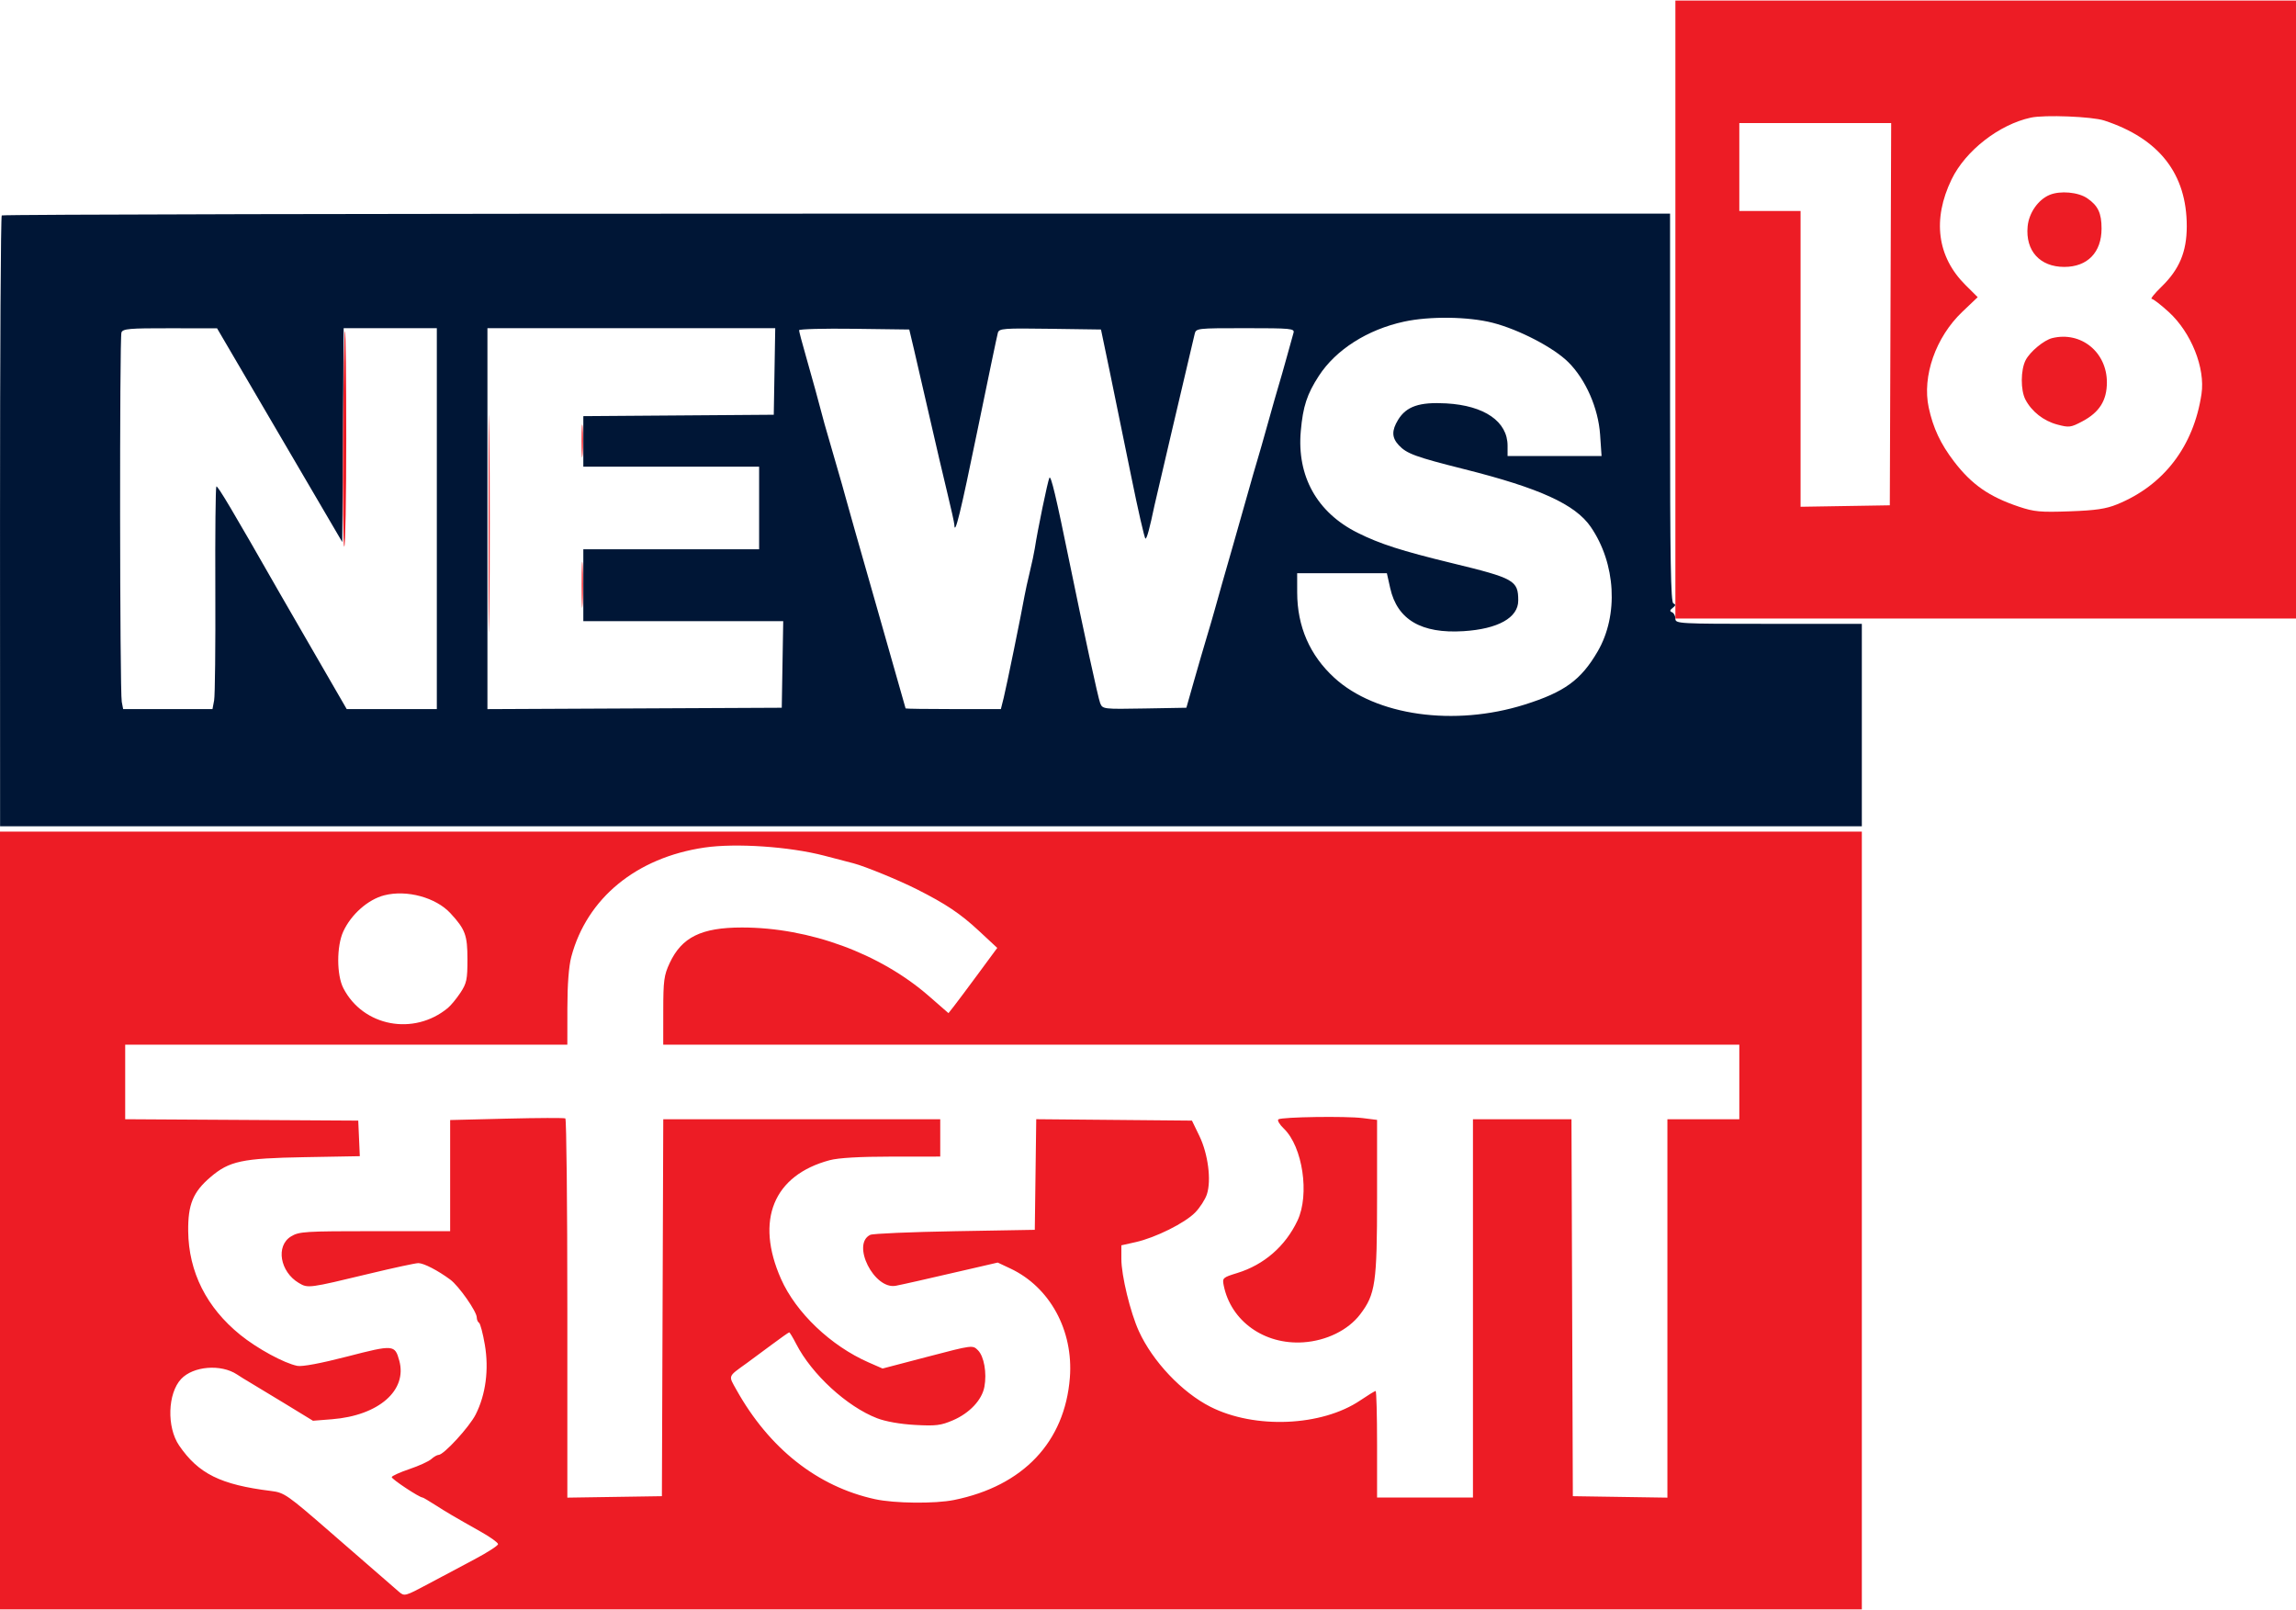 <svg xmlns="http://www.w3.org/2000/svg" version="1.1" viewBox="85.0 68.0 862.0 604.0" width="377.648" height="264.797"><path d="M 85.659 148.675 C 85.287 149.046, 84.995 200.796, 85.008 263.675 L 85.033 378 434.517 378 L 784 378 784 340 L 784 302 749 302 C 715.174 302, 714 301.936, 714 300.083 C 714 299.029, 713.438 297.938, 712.750 297.659 C 711.806 297.277, 711.867 296.870, 713 296 C 714.133 295.130, 714.194 294.723, 713.250 294.341 C 712.266 293.941, 712 278.313, 712 220.917 L 712 148 399.167 148 C 227.108 148, 86.030 148.304, 85.659 148.675 M 612.131 188.541 C 598.375 191.526, 586.533 199.066, 580.139 208.912 C 575.698 215.749, 574.185 220.372, 573.363 229.605 C 571.853 246.580, 579.444 260.192, 594.666 267.804 C 603.012 271.977, 611.230 274.623, 630 279.178 C 653.577 284.901, 655 285.703, 655 293.260 C 655 299.699, 647.424 303.935, 634.448 304.751 C 618.635 305.745, 609.583 300.432, 606.935 288.602 L 605.682 283 588.841 283 L 572 283 572.011 290.250 C 572.030 303.002, 576.743 313.816, 585.958 322.253 C 601.516 336.498, 630.984 340.645, 657.425 332.312 C 672.389 327.595, 678.551 323.110, 684.812 312.375 C 692.751 298.762, 691.668 279.323, 682.203 265.573 C 676.403 257.146, 663.031 251.047, 634.783 243.945 C 616.408 239.326, 613.124 238.123, 610.142 234.922 C 607.508 232.094, 607.436 229.437, 609.886 225.420 C 612.984 220.339, 617.901 218.660, 627.995 219.235 C 642.331 220.053, 651 226.049, 651 235.148 L 651 239 668.643 239 L 686.286 239 685.735 230.959 C 685.054 221.022, 680.350 210.292, 673.820 203.778 C 668.316 198.289, 655.282 191.502, 645.377 188.968 C 636.269 186.639, 621.756 186.452, 612.131 188.541 M 130.597 192.608 C 129.854 194.543, 129.962 327.351, 130.710 331.262 L 131.233 334 148.005 334 L 164.777 334 165.390 330.737 C 165.726 328.943, 165.929 310.265, 165.841 289.231 C 165.752 268.197, 165.927 250.740, 166.229 250.438 C 166.685 249.982, 172.120 259.132, 190.026 290.500 C 190.968 292.150, 197.009 302.613, 203.452 313.750 L 215.165 334 232.083 334 L 249 334 249 262.500 L 249 191 231.511 191 L 214.023 191 213.761 231.152 L 213.500 271.304 190 231.182 L 166.500 191.060 148.857 191.030 C 133.553 191.004, 131.132 191.213, 130.597 192.608 M 268 262.508 L 268 334.017 323.250 333.758 L 378.500 333.500 378.775 317.250 L 379.050 301 341.525 301 L 304 301 304 287.500 L 304 274 337 274 L 370 274 370 258.500 L 370 243 337 243 L 304 243 304 233.513 L 304 224.025 339.750 223.763 L 375.500 223.500 375.775 207.250 L 376.050 191 322.025 191 L 268 191 268 262.508 M 385 191.773 C 385 192.220, 386.098 196.392, 387.440 201.043 C 389.461 208.048, 392.823 220.291, 394.568 227 C 394.783 227.825, 396.538 233.900, 398.470 240.500 C 400.401 247.100, 402.197 253.400, 402.461 254.500 C 402.725 255.600, 407.900 273.825, 413.962 295 C 420.024 316.175, 424.987 333.613, 424.992 333.750 C 424.996 333.887, 433.047 334, 442.881 334 L 460.763 334 461.829 329.750 C 462.840 325.721, 468.522 297.910, 469.645 291.500 C 469.933 289.850, 470.824 285.800, 471.623 282.500 C 472.423 279.200, 473.266 275.238, 473.498 273.696 C 474.502 267.010, 478.352 248.384, 478.981 247.168 C 479.548 246.075, 481.488 254.214, 486.450 278.500 C 491.708 304.238, 497.317 330.014, 498.043 331.775 C 498.969 334.024, 499.168 334.048, 514.693 333.775 L 530.407 333.500 533.248 323.500 C 534.811 318, 536.974 310.575, 538.054 307 C 539.133 303.425, 540.447 298.925, 540.972 297 C 542.110 292.831, 545.135 282.188, 547.934 272.500 C 549.047 268.650, 551.346 260.550, 553.043 254.500 C 554.741 248.450, 556.551 242.150, 557.067 240.500 C 557.582 238.850, 559.382 232.550, 561.067 226.500 C 562.751 220.450, 564.548 214.150, 565.059 212.500 C 565.571 210.850, 566.921 206.125, 568.059 202 C 569.198 197.875, 570.356 193.713, 570.632 192.750 C 571.098 191.128, 569.776 191, 552.586 191 C 534.176 191, 534.034 191.017, 533.503 193.250 C 530.800 204.621, 518.769 255.952, 518.444 257.500 C 516.616 266.220, 515.591 270, 515.052 270 C 514.706 270, 512.261 259.313, 509.618 246.250 C 506.975 233.188, 503.358 215.525, 501.580 207 L 498.348 191.500 479.248 191.229 C 461.695 190.979, 460.107 191.101, 459.636 192.729 C 459.354 193.703, 455.893 210.250, 451.945 229.500 C 445.610 260.382, 443.431 269.273, 443.294 264.783 C 443.273 264.077, 442.103 258.775, 440.694 253 C 439.285 247.225, 436.287 234.400, 434.031 224.500 C 431.775 214.600, 429.128 203.125, 428.149 199 L 426.369 191.500 405.685 191.230 C 394.308 191.081, 385 191.326, 385 191.773" stroke="none" fill="#001636" fill-rule="evenodd"/><path d="M 847.465 111.952 C 835.552 114.522, 822.918 124.357, 817.703 135.120 C 810.415 150.162, 812.261 164.210, 822.919 174.806 L 827.500 179.360 821.710 184.870 C 811.734 194.364, 806.580 209.070, 809.111 220.818 C 810.762 228.479, 813.544 234.413, 818.574 241 C 825.208 249.688, 831.778 254.267, 843 258.028 C 848.684 259.933, 851.068 260.150, 862 259.760 C 871.822 259.410, 875.649 258.846, 879.864 257.127 C 897.383 249.982, 908.577 235.338, 911.520 215.716 C 912.984 205.953, 907.664 192.636, 899.215 184.913 C 896.258 182.211, 893.384 180, 892.828 180 C 892.271 180, 893.906 177.969, 896.460 175.487 C 903.224 168.913, 905.978 162.348, 905.990 152.771 C 906.015 133.089, 895.657 119.810, 875 113.040 C 870.430 111.542, 852.625 110.838, 847.465 111.952 M 738 130.500 L 738 147 749.500 147 L 761 147 761 202.524 L 761 258.048 777.750 257.774 L 794.500 257.500 794.757 185.750 L 795.013 114 766.507 114 L 738 114 738 130.500 M 854.500 140.959 C 850.197 142.751, 846.734 147.714, 846.246 152.788 C 845.367 161.937, 850.849 168, 860 168 C 868.714 168, 874 162.562, 874 153.597 C 874 147.809, 872.674 145, 868.633 142.232 C 865.243 139.909, 858.485 139.300, 854.500 140.959 M 621 187.652 C 589.385 192.451, 572.914 209.080, 574.197 234.902 C 574.955 250.147, 581.380 260.160, 594.666 266.804 C 603.043 270.992, 610.810 273.478, 631.225 278.501 C 650.260 283.185, 653.503 284.563, 655.045 288.617 C 656.765 293.142, 656.136 296.064, 652.703 299.497 C 645.381 306.819, 624.275 308.030, 614.835 301.668 C 610.351 298.646, 607.232 293.728, 606.437 288.427 L 605.773 284 588.886 284 L 572 284 572 288.790 C 572 291.424, 572.689 296.225, 573.531 299.458 C 579.727 323.247, 598.744 335.193, 630.500 335.246 C 644.894 335.270, 652.663 333.696, 666.411 327.972 C 672.173 325.574, 675.035 323.643, 678.441 319.855 C 689.763 307.261, 693.016 289.138, 686.569 274.561 C 679.678 258.979, 670.764 253.838, 634.540 244.552 C 610.980 238.513, 608 236.874, 608 229.962 C 608 226.847, 608.698 225.369, 611.485 222.581 C 615.618 218.449, 619.486 217.521, 629.443 218.274 C 642.209 219.240, 650.145 224.799, 651.581 233.784 L 652.256 238 668.659 238 C 682.049 238, 685.165 237.734, 685.618 236.553 C 686.665 233.825, 684.104 221.819, 681.109 215.420 C 677.310 207.301, 670.487 200.494, 661.500 195.858 C 652.344 191.134, 646.353 189.294, 636.026 188.034 C 627.524 186.997, 625.634 186.948, 621 187.652 M 386.395 194.250 C 386.734 196.037, 395.672 227.875, 406.256 265 L 425.500 332.500 443.073 332.772 L 460.646 333.045 469.463 289.772 C 474.312 265.973, 478.577 245.677, 478.941 244.672 C 479.324 243.614, 483.584 261.735, 489.051 287.672 L 498.500 332.500 514.200 332.775 L 529.900 333.050 531.896 326.275 C 536.162 311.790, 570 193.008, 570 192.519 C 570 192.233, 561.979 192, 552.174 192 L 534.349 192 524.935 232.461 C 519.758 254.714, 515.252 272.602, 514.923 272.211 C 514.594 271.820, 512.897 264.525, 511.151 256 C 506.758 234.537, 499.027 196.970, 498.444 194.250 C 497.965 192.013, 497.850 192, 479.133 192 L 460.304 192 457.234 206.750 C 455.545 214.863, 451.993 231.963, 449.340 244.750 C 446.687 257.538, 444.288 267.998, 444.008 267.997 C 443.729 267.995, 442.445 263.382, 441.156 257.747 C 439.866 252.111, 436.368 236.925, 433.381 224 C 430.395 211.075, 427.468 198.363, 426.876 195.750 L 425.801 191 405.789 191 L 385.777 191 386.395 194.250 M 131 262.500 L 131 333 147.989 333 L 164.979 333 165.239 289.588 L 165.500 246.175 190.478 289.611 L 215.456 333.046 231.978 332.773 L 248.500 332.500 248.757 262.250 L 249.014 192 232.007 192 L 215 192 215 232.500 C 215 254.775, 214.630 273, 214.177 273 C 213.725 273, 212.262 270.937, 210.927 268.415 C 209.592 265.893, 208.050 263.080, 207.500 262.164 C 206.950 261.247, 202.532 253.748, 197.683 245.499 C 187.144 227.572, 188.265 229.458, 182.040 219.171 C 179.268 214.590, 177 210.644, 177 210.403 C 177 210.162, 174.750 206.337, 172 201.903 C 169.250 197.469, 167 193.427, 167 192.921 C 167 192.394, 159.301 192, 149 192 L 131 192 131 262.500 M 269 262.500 L 269 333 323.500 333 L 378 333 378 317.512 L 378 302.024 340.750 301.762 L 303.500 301.500 303.500 287.500 L 303.500 273.500 336.250 273.236 L 369 272.973 369 257.986 L 369 243 335.964 243 L 302.928 243 303.214 233.250 L 303.500 223.500 339.250 223.237 L 375 222.975 375 207.487 L 375 192 322 192 L 269 192 269 262.500 M 855.500 194.718 C 852.380 195.476, 847.151 199.807, 845.499 203.002 C 843.609 206.656, 843.564 214.265, 845.411 217.800 C 847.756 222.288, 852.232 225.810, 857.315 227.165 C 861.821 228.367, 862.428 228.291, 866.794 225.975 C 873.210 222.570, 876 218.134, 876 211.332 C 876 199.984, 866.273 192.101, 855.500 194.718 M 349.477 385.988 C 323.922 389.744, 305.345 404.988, 299.485 427.008 C 298.544 430.544, 298.020 437.397, 298.012 446.250 L 298 460 215 460 L 132 460 132 473.989 L 132 487.979 175.750 488.239 L 219.500 488.500 219.794 495.177 L 220.088 501.854 199.294 502.226 C 175.836 502.645, 171.100 503.655, 163.970 509.758 C 157.469 515.322, 155.551 519.994, 155.656 530 C 155.818 545.308, 162.532 558.676, 175.211 568.935 C 181.608 574.110, 191.685 579.587, 196.634 580.577 C 198.446 580.939, 205.447 579.626, 215.389 577.060 C 232.780 572.571, 233.246 572.608, 234.902 578.608 C 237.988 589.783, 227.162 599.218, 209.658 600.611 L 202.500 601.180 191.500 594.461 C 185.450 590.766, 179.600 587.230, 178.500 586.604 C 177.400 585.978, 175.375 584.721, 174 583.811 C 167.954 579.809, 157.561 580.645, 153 585.500 C 147.934 590.893, 147.550 603.599, 152.245 610.464 C 159.511 621.087, 167.815 625.197, 186.743 627.537 C 191.758 628.158, 192.735 628.837, 209.243 643.201 C 226.589 658.293, 230.784 661.938, 234.732 665.347 C 236.837 667.164, 237.014 667.118, 245.686 662.493 C 250.534 659.907, 258.438 655.702, 263.250 653.147 C 268.063 650.592, 271.995 648.051, 271.988 647.501 C 271.982 646.950, 269.188 644.925, 265.779 643 C 255.156 637, 252.630 635.517, 248.270 632.717 C 245.943 631.222, 243.860 630, 243.641 630 C 242.435 630, 231.926 623.036, 232.073 622.334 C 232.170 621.876, 235.159 620.520, 238.716 619.322 C 242.274 618.124, 245.966 616.436, 246.921 615.572 C 247.876 614.707, 249.108 614, 249.659 614 C 251.596 614, 261.196 603.547, 263.580 598.842 C 267.364 591.374, 268.609 581.908, 267.026 572.650 C 266.300 568.407, 265.322 564.699, 264.853 564.409 C 264.384 564.119, 264 563.227, 264 562.426 C 264 560.185, 257.286 550.587, 254.040 548.187 C 249.347 544.718, 244.078 542, 242.044 542 C 241.002 542, 232.803 543.768, 223.825 545.929 C 200.816 551.467, 200.639 551.491, 197.206 549.463 C 190.105 545.268, 188.456 535.522, 194.250 531.989 C 197.287 530.137, 199.351 530.007, 225.750 530.004 L 254 530 254 509.142 L 254 488.283 275.250 487.758 C 286.938 487.469, 296.837 487.432, 297.250 487.675 C 297.663 487.919, 298 520.052, 298 559.082 L 298 630.046 315.750 629.773 L 333.500 629.500 333.757 558.750 L 334.013 488 386.007 488 L 438 488 438 495 L 438 502 419.750 502.012 C 407.724 502.020, 399.795 502.479, 396.500 503.359 C 375.375 509.002, 368.451 525.895, 378.224 547.947 C 383.827 560.588, 396.911 573.055, 411.101 579.275 L 416.350 581.575 433.256 577.146 C 450.146 572.721, 450.164 572.719, 452.156 574.712 C 454.452 577.007, 455.550 583.253, 454.574 588.458 C 453.648 593.391, 449.017 598.316, 442.782 600.998 C 438.241 602.952, 436.359 603.183, 428.525 602.748 C 422.960 602.439, 417.497 601.474, 414.275 600.229 C 402.986 595.869, 389.789 583.756, 383.942 572.387 C 382.701 569.974, 381.511 568, 381.298 568 C 381.086 568, 378.051 570.138, 374.555 572.750 C 371.059 575.362, 366.951 578.400, 365.426 579.500 C 358.138 584.757, 358.412 584.062, 361.468 589.535 C 373.782 611.593, 391.916 625.912, 413.500 630.621 C 420.843 632.223, 436.037 632.378, 443.201 630.925 C 469.147 625.660, 484.789 609.134, 486.667 585 C 488.046 567.285, 479.163 550.998, 464.319 544.020 L 459.578 541.791 450.039 543.999 C 431.100 548.381, 424.445 549.889, 421.350 550.496 C 413.211 552.095, 404.529 534.823, 411.741 531.381 C 412.709 530.920, 427 530.307, 443.500 530.021 L 473.500 529.500 473.770 508.735 L 474.041 487.970 503.270 488.235 L 532.500 488.500 535.288 494.252 C 538.557 500.997, 539.836 510.938, 538.107 516.175 C 537.474 518.095, 535.503 521.159, 533.728 522.983 C 529.872 526.945, 518.814 532.451, 511.365 534.118 L 506 535.318 506 540.469 C 506 546.650, 509.375 560.556, 512.576 567.565 C 517.752 578.898, 528.726 590.500, 539.400 595.923 C 556.048 604.382, 581.248 603.309, 595.711 593.525 C 598.576 591.586, 601.164 590, 601.461 590 C 601.757 590, 602 599, 602 610 L 602 630 620 630 L 638 630 638 559 L 638 488 656.493 488 L 674.987 488 675.243 558.750 L 675.500 629.500 693.250 629.773 L 711 630.046 711 559.023 L 711 488 724.500 488 L 738 488 738 474 L 738 460 536 460 L 334 460 334.010 447.250 C 334.018 435.928, 334.286 433.927, 336.402 429.383 C 340.942 419.632, 348.313 416, 363.561 416 C 388.850 416, 415.389 425.737, 433.752 441.752 L 441.092 448.153 443.159 445.526 C 444.295 444.080, 448.416 438.570, 452.315 433.281 L 459.404 423.664 452.452 417.202 C 445.551 410.788, 440.101 407.141, 429.183 401.633 C 422.471 398.247, 409.745 393.028, 405.500 391.921 C 403.850 391.490, 398.900 390.198, 394.500 389.048 C 381.403 385.627, 361.251 384.257, 349.477 385.988 M 229.275 403.912 C 223.174 405.473, 216.826 411.075, 213.879 417.500 C 211.340 423.034, 211.357 433.833, 213.912 438.790 C 221.329 453.179, 240.356 456.781, 253.134 446.214 C 254.274 445.271, 256.398 442.700, 257.853 440.500 C 260.198 436.957, 260.500 435.523, 260.498 427.953 C 260.496 418.874, 259.696 416.705, 254.121 410.658 C 248.641 404.717, 237.722 401.752, 229.275 403.912 M 564.974 488.016 C 564.435 488.349, 565.345 489.914, 566.995 491.495 C 574.068 498.272, 576.746 516.279, 572.130 526.031 C 567.574 535.657, 559.580 542.614, 549.515 545.713 C 544.049 547.397, 543.863 547.567, 544.426 550.381 C 547.099 563.743, 559.625 572.705, 574.276 571.737 C 582.973 571.163, 591.131 567.161, 595.629 561.264 C 601.401 553.697, 602 549.554, 602 517.211 L 602 488.230 596.545 487.549 C 590.258 486.763, 566.430 487.116, 564.974 488.016" stroke="none" fill="none" fill-rule="evenodd"/><path d="M 714 184 L 714 300 830.500 300 L 947 300 947 184 L 947 68 830.500 68 L 714 68 714 184 M 847.465 111.952 C 835.552 114.522, 822.918 124.357, 817.703 135.120 C 810.415 150.162, 812.261 164.210, 822.919 174.806 L 827.500 179.360 821.710 184.870 C 811.734 194.364, 806.580 209.070, 809.111 220.818 C 810.762 228.479, 813.544 234.413, 818.574 241 C 825.208 249.688, 831.778 254.267, 843 258.028 C 848.684 259.933, 851.068 260.150, 862 259.760 C 871.822 259.410, 875.649 258.846, 879.864 257.127 C 897.383 249.982, 908.577 235.338, 911.520 215.716 C 912.984 205.953, 907.664 192.636, 899.215 184.913 C 896.258 182.211, 893.384 180, 892.828 180 C 892.271 180, 893.906 177.969, 896.460 175.487 C 903.224 168.913, 905.978 162.348, 905.990 152.771 C 906.015 133.089, 895.657 119.810, 875 113.040 C 870.430 111.542, 852.625 110.838, 847.465 111.952 M 738 130.500 L 738 147 749.500 147 L 761 147 761 202.524 L 761 258.048 777.750 257.774 L 794.500 257.500 794.757 185.750 L 795.013 114 766.507 114 L 738 114 738 130.500 M 854.500 140.959 C 850.197 142.751, 846.734 147.714, 846.246 152.788 C 845.367 161.937, 850.849 168, 860 168 C 868.714 168, 874 162.562, 874 153.597 C 874 147.809, 872.674 145, 868.633 142.232 C 865.243 139.909, 858.485 139.300, 854.500 140.959 M 213.772 232.500 C 213.622 254.776, 213.838 273.001, 214.250 273 C 214.662 273, 215 254.775, 215 232.500 C 215 210.225, 214.785 192, 214.522 192 C 214.259 192, 213.922 210.225, 213.772 232.500 M 855.500 194.718 C 852.380 195.476, 847.151 199.807, 845.499 203.002 C 843.609 206.656, 843.564 214.265, 845.411 217.800 C 847.756 222.288, 852.232 225.810, 857.315 227.165 C 861.821 228.367, 862.428 228.291, 866.794 225.975 C 873.210 222.570, 876 218.134, 876 211.332 C 876 199.984, 866.273 192.101, 855.500 194.718 M 268.472 264.500 C 268.472 300.800, 268.597 315.505, 268.750 297.177 C 268.902 278.850, 268.902 249.150, 268.749 231.177 C 268.597 213.205, 268.472 228.200, 268.472 264.500 M 303.365 233.500 C 303.368 239, 303.536 241.122, 303.738 238.216 C 303.941 235.311, 303.939 230.811, 303.734 228.216 C 303.528 225.622, 303.363 228, 303.365 233.500 M 303.395 287.500 C 303.396 295.200, 303.553 298.218, 303.743 294.206 C 303.934 290.195, 303.932 283.895, 303.741 280.206 C 303.549 276.518, 303.393 279.800, 303.395 287.500 M 85 526 L 85 672 434.500 672 L 784 672 784 526 L 784 380 434.500 380 L 85 380 85 526 M 349.477 385.988 C 323.922 389.744, 305.345 404.988, 299.485 427.008 C 298.544 430.544, 298.020 437.397, 298.012 446.250 L 298 460 215 460 L 132 460 132 473.989 L 132 487.979 175.750 488.239 L 219.500 488.500 219.794 495.177 L 220.088 501.854 199.294 502.226 C 175.836 502.645, 171.100 503.655, 163.970 509.758 C 157.469 515.322, 155.551 519.994, 155.656 530 C 155.818 545.308, 162.532 558.676, 175.211 568.935 C 181.608 574.110, 191.685 579.587, 196.634 580.577 C 198.446 580.939, 205.447 579.626, 215.389 577.060 C 232.780 572.571, 233.246 572.608, 234.902 578.608 C 237.988 589.783, 227.162 599.218, 209.658 600.611 L 202.500 601.180 191.500 594.461 C 185.450 590.766, 179.600 587.230, 178.500 586.604 C 177.400 585.978, 175.375 584.721, 174 583.811 C 167.954 579.809, 157.561 580.645, 153 585.500 C 147.934 590.893, 147.550 603.599, 152.245 610.464 C 159.511 621.087, 167.815 625.197, 186.743 627.537 C 191.758 628.158, 192.735 628.837, 209.243 643.201 C 226.589 658.293, 230.784 661.938, 234.732 665.347 C 236.837 667.164, 237.014 667.118, 245.686 662.493 C 250.534 659.907, 258.438 655.702, 263.250 653.147 C 268.063 650.592, 271.995 648.051, 271.988 647.501 C 271.982 646.950, 269.188 644.925, 265.779 643 C 255.156 637, 252.630 635.517, 248.270 632.717 C 245.943 631.222, 243.860 630, 243.641 630 C 242.435 630, 231.926 623.036, 232.073 622.334 C 232.170 621.876, 235.159 620.520, 238.716 619.322 C 242.274 618.124, 245.966 616.436, 246.921 615.572 C 247.876 614.707, 249.108 614, 249.659 614 C 251.596 614, 261.196 603.547, 263.580 598.842 C 267.364 591.374, 268.609 581.908, 267.026 572.650 C 266.300 568.407, 265.322 564.699, 264.853 564.409 C 264.384 564.119, 264 563.227, 264 562.426 C 264 560.185, 257.286 550.587, 254.040 548.187 C 249.347 544.718, 244.078 542, 242.044 542 C 241.002 542, 232.803 543.768, 223.825 545.929 C 200.816 551.467, 200.639 551.491, 197.206 549.463 C 190.105 545.268, 188.456 535.522, 194.250 531.989 C 197.287 530.137, 199.351 530.007, 225.750 530.004 L 254 530 254 509.142 L 254 488.283 275.250 487.758 C 286.938 487.469, 296.837 487.432, 297.250 487.675 C 297.663 487.919, 298 520.052, 298 559.082 L 298 630.046 315.750 629.773 L 333.500 629.500 333.757 558.750 L 334.013 488 386.007 488 L 438 488 438 495 L 438 502 419.750 502.012 C 407.724 502.020, 399.795 502.479, 396.500 503.359 C 375.375 509.002, 368.451 525.895, 378.224 547.947 C 383.827 560.588, 396.911 573.055, 411.101 579.275 L 416.350 581.575 433.256 577.146 C 450.146 572.721, 450.164 572.719, 452.156 574.712 C 454.452 577.007, 455.550 583.253, 454.574 588.458 C 453.648 593.391, 449.017 598.316, 442.782 600.998 C 438.241 602.952, 436.359 603.183, 428.525 602.748 C 422.960 602.439, 417.497 601.474, 414.275 600.229 C 402.986 595.869, 389.789 583.756, 383.942 572.387 C 382.701 569.974, 381.511 568, 381.298 568 C 381.086 568, 378.051 570.138, 374.555 572.750 C 371.059 575.362, 366.951 578.400, 365.426 579.500 C 358.138 584.757, 358.412 584.062, 361.468 589.535 C 373.782 611.593, 391.916 625.912, 413.500 630.621 C 420.843 632.223, 436.037 632.378, 443.201 630.925 C 469.147 625.660, 484.789 609.134, 486.667 585 C 488.046 567.285, 479.163 550.998, 464.319 544.020 L 459.578 541.791 450.039 543.999 C 431.100 548.381, 424.445 549.889, 421.350 550.496 C 413.211 552.095, 404.529 534.823, 411.741 531.381 C 412.709 530.920, 427 530.307, 443.500 530.021 L 473.500 529.500 473.770 508.735 L 474.041 487.970 503.270 488.235 L 532.500 488.500 535.288 494.252 C 538.557 500.997, 539.836 510.938, 538.107 516.175 C 537.474 518.095, 535.503 521.159, 533.728 522.983 C 529.872 526.945, 518.814 532.451, 511.365 534.118 L 506 535.318 506 540.469 C 506 546.650, 509.375 560.556, 512.576 567.565 C 517.752 578.898, 528.726 590.500, 539.400 595.923 C 556.048 604.382, 581.248 603.309, 595.711 593.525 C 598.576 591.586, 601.164 590, 601.461 590 C 601.757 590, 602 599, 602 610 L 602 630 620 630 L 638 630 638 559 L 638 488 656.493 488 L 674.987 488 675.243 558.750 L 675.500 629.500 693.250 629.773 L 711 630.046 711 559.023 L 711 488 724.500 488 L 738 488 738 474 L 738 460 536 460 L 334 460 334.010 447.250 C 334.018 435.928, 334.286 433.927, 336.402 429.383 C 340.942 419.632, 348.313 416, 363.561 416 C 388.850 416, 415.389 425.737, 433.752 441.752 L 441.092 448.153 443.159 445.526 C 444.295 444.080, 448.416 438.570, 452.315 433.281 L 459.404 423.664 452.452 417.202 C 445.551 410.788, 440.101 407.141, 429.183 401.633 C 422.471 398.247, 409.745 393.028, 405.500 391.921 C 403.850 391.490, 398.900 390.198, 394.500 389.048 C 381.403 385.627, 361.251 384.257, 349.477 385.988 M 229.275 403.912 C 223.174 405.473, 216.826 411.075, 213.879 417.500 C 211.340 423.034, 211.357 433.833, 213.912 438.790 C 221.329 453.179, 240.356 456.781, 253.134 446.214 C 254.274 445.271, 256.398 442.700, 257.853 440.500 C 260.198 436.957, 260.500 435.523, 260.498 427.953 C 260.496 418.874, 259.696 416.705, 254.121 410.658 C 248.641 404.717, 237.722 401.752, 229.275 403.912 M 564.974 488.016 C 564.435 488.349, 565.345 489.914, 566.995 491.495 C 574.068 498.272, 576.746 516.279, 572.130 526.031 C 567.574 535.657, 559.580 542.614, 549.515 545.713 C 544.049 547.397, 543.863 547.567, 544.426 550.381 C 547.099 563.743, 559.625 572.705, 574.276 571.737 C 582.973 571.163, 591.131 567.161, 595.629 561.264 C 601.401 553.697, 602 549.554, 602 517.211 L 602 488.230 596.545 487.549 C 590.258 486.763, 566.430 487.116, 564.974 488.016" stroke="none" fill="#ed1c25" fill-rule="evenodd"/><path d="M 0 412.001 L 0 824.002 540.250 823.751 L 1080.500 823.500 1080.751 411.750 L 1081.002 -0 540.501 -0 L 0 0 0 412.001 M 0.495 412.500 C 0.495 639.100, 0.610 731.651, 0.750 618.168 C 0.890 504.686, 0.890 319.286, 0.750 206.168 C 0.610 93.051, 0.495 185.900, 0.495 412.500 M 714 181 C 714 255.667, 713.661 294, 713 294 C 712.342 294, 712 268.999, 712 220.998 L 712 147.997 398.750 148.248 L 85.500 148.500 85.262 263.250 L 85.025 378 434.512 378 L 784 378 784 340 L 784 302 749 302 C 726.333 302, 714 301.648, 714 301 C 714 300.339, 753.500 300, 830.500 300 L 947 300 947 184 L 947 68 830.500 68 L 714 68 714 181 M 139.750 191.745 C 144.837 191.927, 153.162 191.927, 158.250 191.745 C 163.338 191.564, 159.175 191.415, 149 191.415 C 138.825 191.415, 134.662 191.564, 139.750 191.745 M 222.199 191.744 C 226.984 191.927, 235.084 191.928, 240.199 191.746 C 245.315 191.564, 241.400 191.414, 231.500 191.413 C 221.600 191.412, 217.415 191.561, 222.199 191.744 M 268.079 192.750 C 268.126 193.795, 268.361 193.997, 268.662 193.250 C 269.057 192.272, 280.686 192, 322.083 192 L 375 192 375 207.487 L 375 222.975 339.250 223.257 L 303.500 223.539 339.500 223.519 L 375.500 223.500 375.775 207.250 L 376.050 191 322.025 191 C 271.209 191, 268.005 191.104, 268.079 192.750 M 478.455 191.738 C 491.989 191.958, 497.659 192.397, 498.281 193.273 C 498.912 194.162, 499.040 194.087, 498.744 193 C 498.399 191.734, 495.309 191.495, 478.917 191.465 L 459.500 191.431 478.455 191.738 M 540 191.684 C 556 192.405, 571.004 192.437, 571.002 191.750 C 571.001 191.338, 562.563 191.088, 552.250 191.196 C 541.938 191.304, 536.425 191.523, 540 191.684 M 130.470 258 C 130.470 292.375, 130.596 306.438, 130.749 289.250 C 130.903 272.062, 130.903 243.937, 130.749 226.750 C 130.596 209.563, 130.470 223.625, 130.470 258 M 586.940 201.076 L 581.500 206.153 587.250 201.386 C 592.527 197.011, 593.548 196, 592.690 196 C 592.520 196, 589.933 198.284, 586.940 201.076 M 615.500 219.494 C 613.850 220.385, 611.825 221.833, 611 222.713 C 610.175 223.592, 611.075 223.229, 613 221.906 C 616.094 219.779, 617.603 219.500, 626 219.500 C 636.125 219.500, 640.043 220.547, 646 224.845 C 648.925 226.955, 649.197 227.021, 647.654 225.250 C 644.084 221.151, 637.126 218.752, 627.500 218.298 C 620.496 217.969, 617.835 218.234, 615.500 219.494 M 573.328 233.500 C 573.333 237.350, 573.513 238.802, 573.730 236.728 C 573.946 234.653, 573.943 231.503, 573.722 229.728 C 573.501 227.952, 573.324 229.650, 573.328 233.500 M 651.150 235.750 L 651 239 668.500 239 C 678.125 239, 686.001 238.662, 686.001 238.250 C 686.002 237.838, 678.384 237.633, 669.072 237.795 L 652.142 238.090 651.721 235.295 C 651.320 232.638, 651.292 232.660, 651.150 235.750 M 369 257.986 L 369 272.973 336.250 273.250 L 303.500 273.528 336.750 273.764 L 370 274 370 258.500 C 370 249.975, 369.775 243, 369.500 243 C 369.225 243, 369 249.744, 369 257.986 M 575.001 245.783 C 574.999 248.659, 580.101 256.839, 584.327 260.733 C 592.568 268.330, 603.510 272.749, 630 279.178 C 648.534 283.677, 652.288 285.006, 653.956 287.656 C 654.594 288.670, 654.949 288.852, 654.745 288.061 C 653.935 284.921, 648.743 282.806, 631.346 278.528 C 595.143 269.625, 584.188 263.886, 577.845 250.500 C 576.281 247.200, 575.001 245.077, 575.001 245.783 M 165.015 249.083 C 165.026 251.451, 165.302 252.072, 165.914 251.104 C 166.596 250.028, 167.171 250.429, 168.425 252.854 C 169.319 254.584, 170.308 256, 170.621 256 C 171.085 256, 166.595 247.546, 165.354 246.083 C 165.159 245.854, 165.007 247.204, 165.015 249.083 M 179.307 271.750 C 185.865 283.322, 189.269 289, 189.647 289 C 189.906 289, 189.927 288.663, 189.693 288.250 C 183.135 276.678, 179.731 271, 179.353 271 C 179.094 271, 179.073 271.337, 179.307 271.750 M 165.437 298 C 165.437 312.575, 165.577 318.538, 165.747 311.250 C 165.918 303.962, 165.918 292.038, 165.747 284.750 C 165.577 277.462, 165.437 283.425, 165.437 298 M 580.250 283.745 C 585.063 283.928, 592.938 283.928, 597.750 283.745 C 602.563 283.561, 598.625 283.411, 589 283.411 C 579.375 283.411, 575.438 283.561, 580.250 283.745 M 652.872 298.658 C 652.118 299.571, 649.700 301.136, 647.500 302.137 C 645.300 303.137, 644.085 303.966, 644.800 303.978 C 646.771 304.011, 651.272 301.462, 653.407 299.102 C 654.454 297.946, 655.070 297, 654.777 297 C 654.485 297, 653.627 297.746, 652.872 298.658 M 340.750 301.750 L 378 302.024 378 317.529 L 378 333.033 323 332.767 C 292.750 332.620, 268 332.841, 268 333.258 C 268 333.676, 292.863 333.901, 323.250 333.758 L 378.500 333.500 378.775 317.250 L 379.050 301 341.275 301.237 L 303.500 301.475 340.750 301.750 M 574 303.976 C 574 307.096, 580.844 317.571, 585.917 322.216 C 601.517 336.499, 630.954 340.655, 657.425 332.312 C 670.867 328.075, 677.125 323.961, 682.996 315.500 C 683.759 314.400, 682.049 316.045, 679.197 319.155 C 675.097 323.624, 672.421 325.471, 666.430 327.965 C 652.662 333.696, 644.899 335.270, 630.500 335.246 C 603.514 335.201, 586.047 326.812, 577.541 309.810 C 575.594 305.917, 574 303.291, 574 303.976 M 628.768 305.725 C 630.565 305.947, 633.265 305.943, 634.768 305.715 C 636.271 305.486, 634.800 305.304, 631.500 305.310 C 628.200 305.315, 626.971 305.502, 628.768 305.725 M 204.468 315.500 C 206.007 318.250, 207.730 320.950, 208.298 321.500 C 208.865 322.050, 208.070 320.250, 206.532 317.500 C 204.993 314.750, 203.270 312.050, 202.702 311.500 C 202.135 310.950, 202.930 312.750, 204.468 315.500 M 424.070 329.668 C 423.817 333.879, 424.428 334.009, 443.357 333.785 L 461.500 333.570 443.599 333.035 C 426.886 332.536, 425.647 332.367, 424.919 330.500 C 424.491 329.400, 424.109 329.026, 424.070 329.668 M 213.980 331.750 C 215.047 333.952, 215.432 334, 232.035 334 C 241.366 334, 249.001 333.663, 249.001 333.250 C 249.002 332.837, 241.530 332.634, 232.396 332.798 C 217.404 333.066, 215.649 332.920, 214.340 331.298 C 213.009 329.648, 212.979 329.685, 213.980 331.750 M 530 331.881 C 530 332.795, 526.067 333.022, 514.094 332.798 C 505.345 332.634, 498.397 332.837, 498.653 333.250 C 499.404 334.461, 529.784 334.159, 530.541 332.933 C 530.904 332.347, 530.930 331.597, 530.600 331.267 C 530.270 330.937, 530 331.213, 530 331.881 M 139.250 333.745 C 144.062 333.928, 151.937 333.928, 156.750 333.745 C 161.563 333.561, 157.625 333.411, 148 333.411 C 138.375 333.411, 134.438 333.561, 139.250 333.745 M 85 526 L 85 672 434.500 672 L 784 672 784 526 L 784 380 434.500 380 L 85 380 85 526" stroke="none" fill="none" fill-rule="evenodd"/></svg>